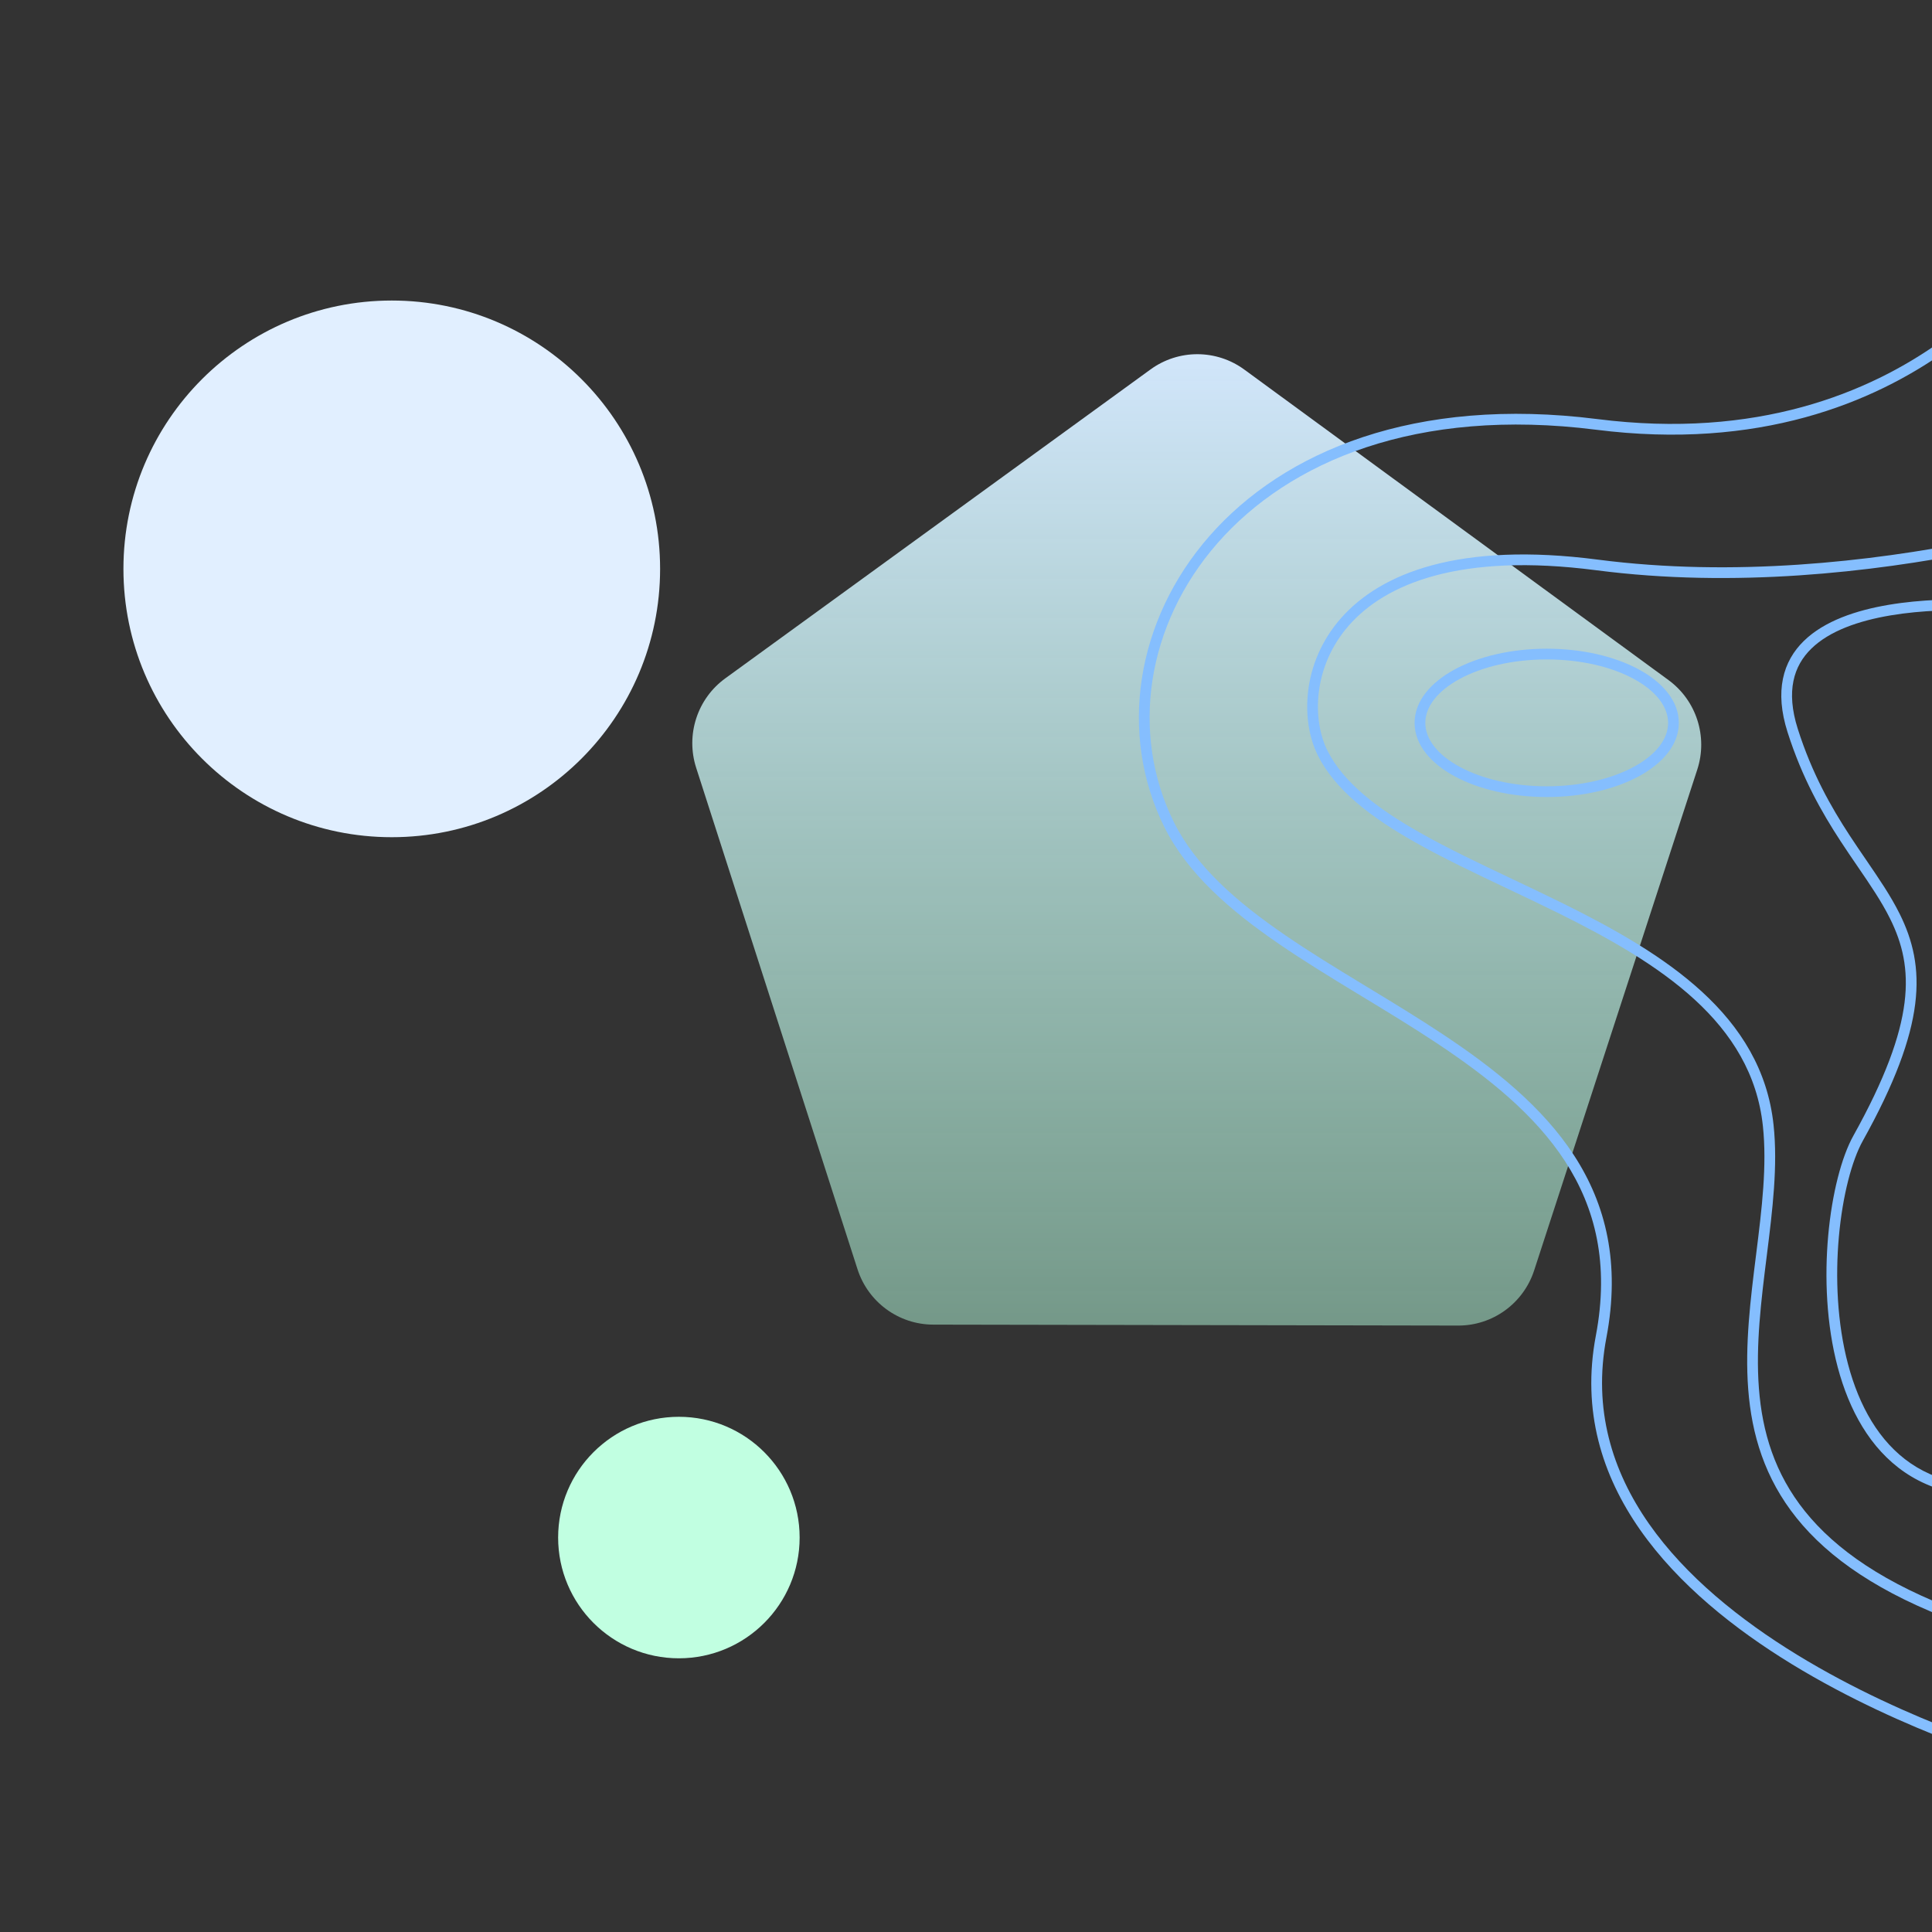 <svg width="360" height="360" viewBox="0 0 360 360" fill="none" xmlns="http://www.w3.org/2000/svg">
<rect x="0" y="0" width="360" height="360" fill="#333333" stroke="none"/>
<g clip-path="url(#clip0_8012_47303)">
<path d="M285.867 236.722C283.867 242.862 278.155 247.012 271.719 247L173.893 246.824C167.457 246.812 161.76 242.642 159.782 236.494L129.72 143.063C127.742 136.915 129.933 130.188 135.147 126.4L214.393 68.832C219.606 65.044 226.657 65.057 231.857 68.864L310.896 126.717C316.097 130.524 318.264 137.259 316.263 143.399L285.867 236.722Z" fill="url(#paint0_linear_8012_47303)"/>
<path d="M126.5 309C138.926 309 149 298.926 149 286.5C149 274.074 138.926 264 126.5 264C114.074 264 104 274.074 104 286.5C104 298.926 114.074 309 126.5 309Z" fill="#C1FFE1"/>
<path d="M381.093 43.504C381.092 43.504 381.092 43.504 381.961 44C382.829 44.496 382.829 44.496 382.828 44.497L382.827 44.5L382.823 44.507L382.807 44.535C382.793 44.558 382.774 44.591 382.748 44.634C382.697 44.72 382.622 44.845 382.522 45.006C382.322 45.328 382.023 45.794 381.623 46.382C380.823 47.559 379.617 49.223 377.983 51.192C374.715 55.13 369.73 60.292 362.846 65.213C349.061 75.066 327.698 83.919 297.382 80.071C263.941 75.849 240.204 85.99 226.885 101.183C213.549 116.394 210.58 136.728 218.733 153.186C222.789 161.375 230.376 168.022 239.482 174.26C244.025 177.374 248.916 180.366 253.897 183.391C254.239 183.598 254.581 183.806 254.923 184.013C259.565 186.831 264.268 189.686 268.789 192.684C278.488 199.116 287.45 206.273 293.322 215.323C299.221 224.416 301.965 235.361 299.327 249.263C294.275 275.892 313.687 295.383 334.879 308.354C345.431 314.812 356.316 319.582 364.57 322.738C368.695 324.315 372.159 325.488 374.589 326.265C375.803 326.654 376.76 326.944 377.411 327.136C377.736 327.232 377.985 327.304 378.152 327.351C378.236 327.375 378.299 327.393 378.341 327.405L378.387 327.417L378.399 327.421L378.401 327.421C378.401 327.421 378.401 327.421 378.4 327.425C378.395 327.444 378.361 327.568 378.137 328.386C377.873 329.35 377.872 329.35 377.871 329.35L377.868 329.349L377.854 329.345L377.803 329.331C377.758 329.318 377.692 329.3 377.605 329.275C377.498 329.245 377.359 329.205 377.19 329.155C377.086 329.125 376.97 329.091 376.844 329.054C376.18 328.858 375.209 328.563 373.979 328.17C371.519 327.383 368.021 326.198 363.856 324.606C355.531 321.423 344.525 316.603 333.835 310.06C312.54 297.026 292.056 276.862 297.362 248.89C299.905 235.49 297.261 225.068 291.645 216.412C286.001 207.714 277.32 200.742 267.683 194.351C263.198 191.376 258.528 188.541 253.879 185.719C253.539 185.513 253.199 185.307 252.859 185.1C247.882 182.078 242.947 179.059 238.351 175.91C229.177 169.624 221.232 162.739 216.941 154.074C208.397 136.826 211.56 115.629 225.381 99.864C239.219 84.08 263.665 73.799 297.632 78.087C327.396 81.865 348.261 73.179 361.683 63.586C368.402 58.783 373.264 53.746 376.444 49.915C378.034 48 379.201 46.387 379.969 45.258C380.353 44.693 380.637 44.25 380.823 43.95C380.916 43.8 380.985 43.686 381.03 43.611C381.052 43.573 381.068 43.545 381.079 43.528L381.09 43.508L381.093 43.504Z" fill="#85BEFE"/>
<path d="M399.749 92.445C399.749 92.445 399.749 92.445 400.089 93.386C400.428 94.326 400.428 94.327 400.427 94.327L400.425 94.328L400.387 94.341L400.273 94.382C400.172 94.417 400.022 94.47 399.825 94.538C399.432 94.673 398.85 94.871 398.093 95.119C396.578 95.616 394.36 96.317 391.541 97.138C385.902 98.778 377.853 100.894 368.201 102.801C348.908 106.614 323.164 109.603 297.454 106.259C272.062 102.956 258.187 108.761 251.359 116.529C244.501 124.332 244.545 134.322 247.368 139.894L247.37 139.899C250.324 145.799 256.562 150.612 264.565 155.144C269.798 158.108 275.67 160.893 281.738 163.771C284.95 165.294 288.218 166.844 291.474 168.459C310.095 177.7 328.287 189.068 330.476 209.606C331.295 217.238 330.275 225.498 329.236 233.801L329.207 234.032C328.171 242.306 327.128 250.639 327.747 258.693C328.368 266.792 330.669 274.563 336.343 281.622C342.026 288.693 351.16 295.132 365.595 300.436L364.905 302.314C350.244 296.926 340.761 290.311 334.784 282.875C328.799 275.428 326.397 267.242 325.753 258.846C325.119 250.589 326.183 242.086 327.21 233.88L327.251 233.553C328.297 225.199 329.277 217.178 328.488 209.818C326.427 190.488 309.308 179.542 290.585 170.251C287.404 168.673 284.174 167.14 280.977 165.624C274.863 162.724 268.871 159.882 263.58 156.885C255.523 152.322 248.821 147.263 245.582 140.796C242.404 134.518 242.442 123.645 249.856 115.209C257.302 106.738 271.981 100.928 297.712 104.275C323.126 107.581 348.634 104.629 367.813 100.839C377.398 98.945 385.389 96.844 390.982 95.217C393.778 94.404 395.974 93.709 397.469 93.219C398.217 92.974 398.789 92.779 399.173 92.647C399.365 92.581 399.51 92.53 399.607 92.496L399.715 92.457L399.742 92.448L399.748 92.446L399.749 92.445Z" fill="#85BEFE"/>
<path d="M377.318 112.343C377.318 112.344 377.319 112.344 377.193 113.336L377.113 113.967C377.067 114.328 377.067 114.328 377.067 114.328L377.059 114.327L377.033 114.323L376.925 114.311C376.829 114.299 376.685 114.283 376.497 114.262C376.121 114.221 375.568 114.165 374.867 114.103C373.463 113.979 371.466 113.835 369.098 113.754C364.353 113.59 358.155 113.679 352.268 114.671C346.348 115.668 340.91 117.553 337.526 120.853C335.852 122.485 334.677 124.465 334.181 126.888C333.683 129.319 333.857 132.259 334.99 135.818C337.641 144.145 341.185 150.36 344.663 155.684C345.692 157.257 346.725 158.768 347.732 160.239C350.1 163.701 352.322 166.948 353.988 170.307C356.401 175.173 357.71 180.367 356.869 187.078C356.032 193.748 353.079 201.857 347.097 212.593C345.073 216.231 343.345 222.755 342.654 230.38C341.965 237.98 342.319 246.549 344.362 254.236C346.407 261.932 350.116 268.642 356.056 272.692C361.966 276.722 370.261 278.236 381.751 275.198L382.262 277.131C370.368 280.277 361.438 278.783 354.929 274.345C348.45 269.926 344.545 262.709 342.429 254.75C340.312 246.784 339.958 237.972 340.662 230.199C341.365 222.45 343.131 215.608 345.35 211.62C351.273 200.989 354.093 193.137 354.884 186.829C355.67 180.563 354.461 175.763 352.196 171.195C350.595 167.968 348.497 164.902 346.17 161.501C345.146 160.005 344.078 158.445 342.989 156.777C339.454 151.366 335.809 144.983 333.084 136.425C331.874 132.622 331.64 129.328 332.222 126.487C332.805 123.636 334.196 121.305 336.129 119.421C339.958 115.687 345.895 113.716 351.935 112.698C358.008 111.675 364.355 111.589 369.167 111.755C371.576 111.838 373.609 111.985 375.042 112.111C375.758 112.174 376.325 112.232 376.713 112.274C376.908 112.295 377.058 112.312 377.16 112.324C377.19 112.328 377.216 112.331 377.238 112.334L377.276 112.338L377.307 112.342L377.318 112.343Z" fill="#85BEFE"/>
<path fill-rule="evenodd" clip-rule="evenodd" d="M271.028 124.757C275.476 122.341 281.553 120.876 288.214 120.876C294.875 120.876 300.949 122.337 305.393 124.751C309.799 127.145 312.826 130.618 312.826 134.703C312.826 138.789 309.794 142.258 305.387 144.647C300.941 147.058 294.867 148.514 288.214 148.514C281.553 148.514 275.476 147.054 271.029 144.641C266.62 142.251 263.587 138.782 263.587 134.703C263.587 130.625 266.619 127.152 271.028 124.757ZM271.983 126.514C267.842 128.764 265.587 131.704 265.587 134.703C265.587 137.701 267.841 140.638 271.982 142.883C276.084 145.108 281.82 146.514 288.214 146.514C294.601 146.514 300.334 145.112 304.434 142.889C308.572 140.646 310.826 137.709 310.826 134.703C310.826 131.696 308.574 128.755 304.438 126.509C300.341 124.283 294.608 122.876 288.214 122.876C281.821 122.876 276.084 124.286 271.983 126.514Z" fill="#85BEFE"/>
<path d="M73 156C100.614 156 123 133.614 123 106C123 78.386 100.614 56 73 56C45.386 56 23 78.386 23 106C23 133.614 45.386 156 73 156Z" fill="#E1EFFF"/>
</g>
<defs>
<linearGradient id="paint0_linear_8012_47303" x1="223" y1="59.942" x2="223" y2="266.744" gradientUnits="userSpaceOnUse">
<stop stop-color="#D5E8FF"/>
<stop offset="1" stop-color="#B2FFDA" stop-opacity="0.45"/>
</linearGradient>
<clipPath id="clip0_8012_47303">
<rect width="360" height="360" fill="white"/>
</clipPath>
</defs>
</svg>
